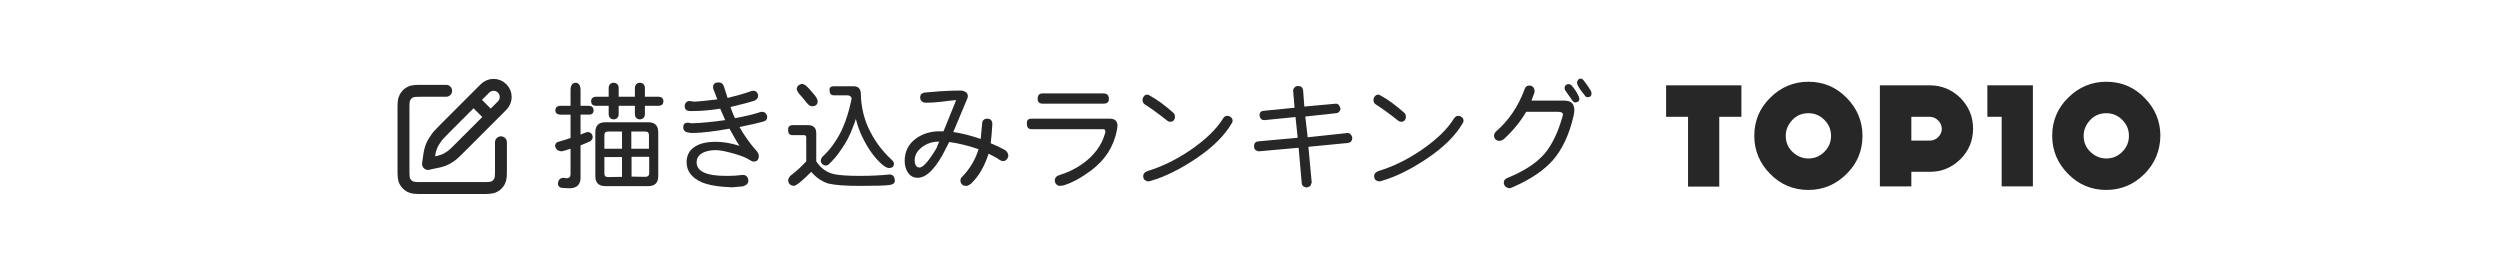 <?xml version="1.0" encoding="utf-8"?>
<!-- Generator: Adobe Illustrator 28.1.0, SVG Export Plug-In . SVG Version: 6.00 Build 0)  -->
<svg version="1.1" id="レイヤー_1" xmlns="http://www.w3.org/2000/svg" xmlns:xlink="http://www.w3.org/1999/xlink" x="0px"
	 y="0px" viewBox="0 0 1049 110" style="enable-background:new 0 0 1049 110;" xml:space="preserve">
<style type="text/css">
	.st0{fill:#282728;}
	.st1{fill:none;stroke:#282728;stroke-width:5;stroke-linecap:round;stroke-linejoin:round;stroke-miterlimit:133.333;}
</style>
<g>
	<path class="st0" d="M247.2,44.4c1.2,0.1,1.8,0.7,1.9,1.9c-0.1,1.2-0.7,1.8-1.9,1.8h-3.6v8.4c0.5-0.3,1.1-0.5,1.7-0.7
		c0.7-0.3,1.1-0.4,1.3-0.4c1.3,0.1,2,0.8,2.1,2.2c-0.1,0.8-0.5,1.4-1.3,1.8c-1.2,0.5-2.5,1.1-3.8,1.6v13.5c0,3-1.6,4.5-4.7,4.5
		c-0.9,0-2-0.1-3.4-0.2c-0.9-0.3-1.4-0.9-1.4-1.7c0.1-1.5,0.8-2.4,2.3-2.5h0.1c0.5,0.1,0.9,0.2,1.2,0.2c1.1,0,1.7-0.6,1.7-1.7V62.4
		c-0.8,0.3-1.7,0.5-2.5,0.8c-0.8,0.2-1.2,0.3-1.5,0.3c-1.4-0.2-2.2-0.9-2.5-2.3c0.1-1.1,0.8-1.7,2.1-1.9c1.5-0.4,2.9-0.9,4.4-1.4
		v-9.8h-4.5c-1.2-0.1-1.8-0.7-1.9-1.8c0.1-1.2,0.7-1.8,1.9-1.9h4.5v-6.9c0.1-1.8,0.8-2.7,2.1-2.8c1.3,0.1,2,1,2.1,2.8v6.9
		C243.6,44.4,247.2,44.4,247.2,44.4z M276.5,40.6c1.2,0.1,1.8,0.7,1.9,1.9c-0.1,1.2-0.7,1.8-1.9,1.9h-5.9V48c-0.1,1.3-0.8,2-2.1,2.1
		c-1.3-0.1-2-0.8-2.1-2.1v-3.6h-6.8V48c-0.1,1.3-0.8,2-2.1,2.1c-1.3-0.1-2-0.8-2.1-2.1v-3.6h-5.5c-1.2-0.1-1.8-0.7-1.9-1.9
		c0.1-1.2,0.7-1.8,1.9-1.9h5.5v-3.8c0.1-1.3,0.8-2,2.1-2.1c1.3,0.1,2,0.8,2.1,2.1v3.8h6.8v-3.8c0.1-1.3,0.8-2,2.1-2.1
		c1.3,0.1,2,0.8,2.1,2.1v3.8H276.5z M254,51.3h18c2.8,0,4.2,1.4,4.2,4.2v18.4c0,2.8-1.4,4.2-4.2,4.2h-18c-2.8,0-4.2-1.4-4.2-4.2
		V55.5C249.8,52.7,251.2,51.3,254,51.3z M253.6,62.4h7.4v-7.2h-5.9c-1,0-1.5,0.5-1.5,1.5V62.4z M261,74.2v-8.3h-7.4v6.9
		c0,1,0.5,1.5,1.5,1.5L261,74.2L261,74.2z M264.9,55.2v7.2h7.4v-5.7c0-1-0.5-1.5-1.6-1.5H264.9z M270.8,74.2c1,0,1.6-0.5,1.6-1.5
		v-6.9H265v8.3L270.8,74.2L270.8,74.2z"/>
	<path class="st0" d="M316.2,38.1c0.9,0,1.5,0.5,1.9,1.6v0.6c0,0.8-0.5,1.4-1.4,1.9c-2.1,0.7-5.5,1.6-10.2,2.7
		c0.7,2.1,1.4,3.7,1.9,4.7c4.2-0.8,7.7-1.6,10.4-2.5c0.3-0.1,0.5-0.2,0.8-0.2c1.2,0,1.9,0.6,2.3,1.7v0.6c0,0.9-0.5,1.5-1.6,1.8
		c-1.7,0.5-5,1.3-10,2.3c1.9,3.4,4.3,6.9,7.4,10.3c0.4,0.6,0.7,1.2,0.7,1.9s-0.2,1.2-0.5,1.7c-0.4,0.4-1,0.6-1.7,0.6
		c-0.4,0-0.9-0.2-1.5-0.6c-1.7-1.1-4-2-7-2.8c-3.1-0.9-5.6-1.4-7.3-1.4c-2.3,0-4.1,0.4-5.5,1.1c-1.7,0.9-2.6,2.3-2.6,4
		c0,3.8,4.1,5.7,12.2,5.7h1c1.8,0,3.9-0.1,6.2-0.4c1.4,0,2.1,0.8,2.3,2.3c0.1,1.2-0.7,2-2.3,2.5c-0.4,0-1.9,0.2-4.6,0.4
		c-5.5-0.2-9.7-0.9-12.6-2.1c-4.3-1.9-6.4-4.7-6.4-8.5c0-2.7,1.1-4.9,3.4-6.4c2.1-1.4,5-2.1,8.9-2.1c3.1,0,6.4,0.6,9.9,1.7
		c-1.4-2.1-2.7-4.5-4.2-7.2c-6.2,1.1-11.1,1.7-14.8,1.8c-1,0-1.8,0-2.4-0.2c-1.5-0.2-2.2-0.9-2.2-2.2s0.6-1.9,1.9-1.9h0.3
		c0.6,0.2,1.3,0.3,2.1,0.2c3.3-0.1,7.7-0.5,13.3-1.3c-0.4-1-1.1-2.6-2.1-4.8c-4.4,0.7-8.2,1-11.5,1h-1.1c-1.5,0-2.3-0.7-2.3-2.1
		c0-0.6,0.2-1.1,0.6-1.5c0.3-0.4,0.8-0.6,1.5-0.6h0.2c0.9,0.2,1.8,0.3,2.7,0.2c1.7-0.1,4.6-0.4,8.7-0.9l-1.5-3.9
		c-0.2-0.3-0.3-0.7-0.3-1.1c0-1.3,0.6-2,1.9-2.1h0.5c1,0,1.7,0.5,2.1,1.5l1.6,5c3.7-0.9,7-1.8,10-2.9
		C315.6,38.1,315.9,38.1,316.2,38.1z"/>
	<path class="st0" d="M332.6,52.5h6.4c2.3,0,3.5,1.1,3.5,3.4v11.8c1.9,2.9,4.4,4.7,7.6,5.4c1.9,0.4,5.4,0.7,10.7,0.7
		c4.5,0,8.7-0.2,12.6-0.6c1.3,0.1,2,1,2.1,2.7c-0.1,1-0.8,1.5-2.1,1.7c-1.9,0.3-6,0.4-12.5,0.4c-6.1,0-10.5-0.3-13.4-1
		c-2.7-0.9-5.1-2.5-7.1-4.9c-3.9,3.9-6.3,5.9-7.4,5.9c-1.4-0.2-2.1-0.9-2.3-2.1c0-0.7,0.3-1.4,0.9-2.1c2.5-1.9,4.7-3.9,6.7-6.1V57.6
		c0-0.6-0.3-0.9-1-0.9h-4.7c-1.3,0-1.9-0.7-1.9-2.1C330.6,53.2,331.3,52.5,332.6,52.5z M336.4,35.2c0.6,0,1.2,0.3,1.9,0.8
		c0.8,0.8,1.6,1.6,2.4,2.6c1,1.1,1.6,1.9,1.9,2.4s0.5,1.1,0.5,1.7c-0.1,1.1-0.8,1.8-2.1,1.9c-0.8,0-1.4-0.3-1.9-0.8
		c-0.6-0.6-1.2-1.4-2-2.4c-0.7-0.8-1.3-1.5-1.9-2.2c-0.6-0.8-0.9-1.5-0.9-2.1C334.5,36.1,335.2,35.5,336.4,35.2z M349.8,36.2h8.4
		c1.9,0,2.9,1,3,3c0.1,5.3,1.2,10.1,3.1,14.3c2.4,5.2,5.6,9.6,9.6,13.3c0.8,0.7,1.2,1.3,1.2,1.8c0,1.3-0.7,1.9-2.1,1.9
		c-0.8,0-1.9-0.6-3.1-1.7c-3-2.7-5.6-6.3-7.8-10.8c-1.2-2.3-2.2-5-3-8.1c-0.4,1.3-0.8,2.6-1.4,3.9c-1.1,3-2.6,5.9-4.5,8.6
		c-1.7,2.6-3.5,4.7-5.4,6.5c-0.3,0.3-0.7,0.5-1.3,0.6c-1.2-0.2-1.9-0.8-2.1-1.8c0-0.7,0.2-1.4,0.7-1.9c1.6-1.5,3-3.1,4.2-4.7
		c2-2.8,3.5-5.4,4.5-7.9c1.3-3,2.4-6.5,3.3-10.7c0-0.4,0.1-0.7,0.3-1c-0.2-1-0.8-1.5-1.8-1.5h-5.7c-1.2,0-1.8-0.7-1.8-2.1
		C347.9,36.9,348.5,36.2,349.8,36.2z"/>
	<path class="st0" d="M414.3,49.8c1.3,0,2,0.7,2.1,2.2c-0.2,3.1-0.4,5.8-0.7,8.1c2.4,1,4.3,1.9,5.7,2.7c1,0.5,1.5,1.3,1.7,2.3
		c0,0.8-0.3,1.5-1,2.1c-0.4,0.3-0.8,0.4-1.1,0.4c-0.6,0-1.1-0.2-1.7-0.6c-1.3-0.9-2.8-1.7-4.5-2.5c-1.7,5.4-4.2,9.6-7.4,12.6
		c-0.8,0.6-1.4,0.9-1.9,0.9c-0.9,0-1.5-0.2-1.8-0.6c-0.5-0.4-0.7-1-0.7-1.7c0-0.6,0.2-1.1,0.7-1.5c3.3-3.4,5.6-7.3,6.9-11.6
		c-4.4-1.5-8.4-2.5-12.3-3l-1.2,2.3c-4.1,8.4-8.1,12.6-11.9,12.7c-1.9,0-3.3-0.7-4.3-2.3c-0.9-1.4-1.3-3-1.3-4.8
		c0-3.8,1.5-6.9,4.5-9.2c2.8-2.1,6.2-3.2,10-3.2h1.8l5.3-13.1c-2.1,0.2-4.2,0.4-6.2,0.7c-2.5,0.3-4.7,0.4-6.4,0.4h-0.2
		c-0.7,0-1.2-0.2-1.6-0.6c-0.5-0.4-0.7-1-0.7-1.6c0-1.3,0.8-2,2.3-2.1c0.4,0,2.3-0.2,5.9-0.5c3.1-0.2,5.9-0.3,8.3-0.3h0.5
		c0.7,0,1.5,0.2,2.2,0.7c0.5,0.3,0.8,0.9,0.8,1.7c0,0.3-0.1,0.7-0.2,0.9c-0.6,1.5-2.6,6.2-5.9,14.1c3.6,0.5,7.4,1.5,11.5,2.9
		c0.2-2,0.4-4.2,0.6-6.5C412.2,50.5,412.9,49.8,414.3,49.8z M394.1,59.4c-2.5,0-4.6,0.6-6.3,1.7c-2.7,1.7-4,3.8-4,6.1
		c0,2,0.7,3.1,2.1,3.1c1.5-0.1,3.9-2.8,7.1-8.2C393.3,61.1,393.7,60.3,394.1,59.4z"/>
	<path class="st0" d="M432.8,49.8h32.9c2.1,0,3.2,1,3.2,3c0,0.3-0.1,0.8-0.2,1.6c-1.3,7-5,12.8-11.1,17.3c-4.2,3.1-8,5.1-11.4,6.1
		c-0.7,0.1-1.2,0.2-1.5,0.2c-0.5,0-1-0.2-1.5-0.7c-0.4-0.4-0.6-1-0.6-1.6c0-1.1,0.7-1.9,2.1-2.3c3.3-1,6.4-2.5,9.3-4.5
		c5-3.5,8.3-7.9,9.7-13c0.1-0.2,0.1-0.5,0.1-0.7c0-0.7-0.3-1-0.9-1h-30c-1.4,0-2-0.7-2-2.2C430.7,50.5,431.4,49.8,432.8,49.8z
		 M437.5,39.2H463c1.5,0,2.3,0.8,2.3,2.3c0,1.4-0.8,2-2.3,2h-25.5c-1.4,0-2.1-0.7-2.1-2C435.4,39.9,436.1,39.2,437.5,39.2z"/>
	<path class="st0" d="M481.5,39.7c0.3,0,0.6,0.2,1.1,0.5c2.8,1.5,6.1,3.9,9.7,7.1c0.5,0.4,0.7,1,0.7,1.7c0,0.9-0.3,1.5-1,1.9
		c-0.3,0.1-0.6,0.2-0.9,0.2c-0.5,0-1-0.2-1.5-0.6c-3.4-2.7-6.4-4.9-9.1-6.6c-0.7-0.4-1.1-1.1-1.1-1.9c0-0.6,0.2-1.1,0.6-1.6
		C480.3,39.9,480.8,39.7,481.5,39.7z M514.9,48.6c0.8,0,1.4,0.3,1.9,0.9c0.3,0.3,0.4,0.7,0.4,1.2c0,0.3-0.1,0.7-0.4,1.1
		c-3,5.1-7.9,10-14.9,14.7c-6.7,4.5-13.1,7.7-19.1,9.4c-0.5,0.2-0.9,0.2-1.1,0.2c-1-0.2-1.7-0.6-1.9-1.4c-0.1-0.2-0.1-0.5-0.1-0.9
		c0-0.9,0.7-1.7,2-2.1c5.9-1.8,11.9-4.7,17.9-8.8c6.4-4.4,10.9-8.8,13.6-13.2C513.6,49,514.2,48.6,514.9,48.6z"/>
	<path class="st0" d="M565.5,55.8c0.5,0,1,0.2,1.3,0.7c0.4,0.4,0.6,0.9,0.6,1.4c0,1.2-0.6,1.9-1.9,2.1L549,61.6l1.4,15
		c-0.2,0.6-0.4,1.1-0.6,1.5c-0.5,0.2-1,0.4-1.5,0.6c-1.3-0.2-2-0.8-2.1-1.9L544.9,62l-16.8,1.5c-1.3-0.3-1.9-0.9-1.9-2.1
		c0-1.3,0.6-2,1.9-2.1l16.4-1.5l-0.9-8.7l-13,1.3c-0.8,0-1.3-0.2-1.5-0.6c-0.4-0.4-0.6-0.9-0.6-1.5c0-1.1,0.6-1.7,1.7-1.8l13-1.3
		l-0.6-7.1c0-0.6,0.2-1,0.6-1.4c0.3-0.4,0.8-0.6,1.5-0.6c1.3,0,2,0.7,2.1,2l0.5,6.6l13.3-1.2c0.4,0,0.9,0.2,1.2,0.6
		c0.3,0.4,0.5,0.9,0.7,1.5c-0.2,1.1-0.8,1.8-1.9,1.9l-12.9,1.4l1,8.7L565.5,55.8z"/>
	<path class="st0" d="M578.4,39.7c0.3,0,0.6,0.2,1.1,0.5c2.8,1.5,6.1,3.9,9.7,7.1c0.5,0.4,0.7,1,0.7,1.7c0,0.9-0.3,1.5-1,1.9
		c-0.3,0.1-0.6,0.2-0.9,0.2c-0.5,0-1-0.2-1.5-0.6c-3.4-2.7-6.4-4.9-9.1-6.6c-0.7-0.4-1.1-1.1-1.1-1.9c0-0.6,0.2-1.1,0.6-1.6
		C577.3,39.9,577.8,39.7,578.4,39.7z M611.8,48.6c0.8,0,1.4,0.3,1.9,0.9c0.3,0.3,0.4,0.7,0.4,1.2c0,0.3-0.1,0.7-0.4,1.1
		c-3,5.1-7.9,10-14.9,14.7c-6.7,4.5-13.1,7.7-19.1,9.4c-0.5,0.2-0.9,0.2-1.1,0.2c-1-0.2-1.7-0.6-1.9-1.4c-0.1-0.2-0.1-0.5-0.1-0.9
		c0-0.9,0.7-1.7,2-2.1c5.9-1.8,11.9-4.7,17.9-8.8c6.4-4.4,10.9-8.8,13.6-13.2C610.6,49,611.2,48.6,611.8,48.6z"/>
	<path class="st0" d="M641.7,35.9c0.8,0,1.4,0.3,1.8,0.9c0.3,0.4,0.4,0.9,0.4,1.3c0,0.3,0,0.6-0.1,0.9c-0.1,0.2-0.5,1.3-1.2,3.2
		h13.1c1.6,0,2.7,0.2,3.5,0.7c0.9,0.6,1.3,1.6,1.4,3.2c0,0.5-0.1,1.3-0.3,2.4c-1.8,7.9-4.7,14.1-8.7,18.7
		c-3.7,4.2-9.1,7.9-16.3,11.1c-0.9,0.4-1.6,0.7-2,0.7c-1.5-0.3-2.3-1.1-2.3-2.5c0-0.9,0.6-1.5,1.9-2c6.6-2.7,11.7-6,15.2-10
		c3.1-3.7,5.6-8.8,7.5-15.5c0.1-0.4,0.2-0.8,0.2-1.1c-0.1-0.7-0.9-1-2.5-1h-12.9c-2.4,4.1-5.5,7.9-9.4,11.5
		c-0.7,0.5-1.3,0.7-1.8,0.7c-0.7,0-1.2-0.2-1.7-0.6c-0.4-0.5-0.6-1-0.6-1.6s0.3-1.2,0.9-1.8c5.2-4.5,9.2-10.3,11.9-17.6
		C640,36.4,640.7,35.9,641.7,35.9z M658.2,35.3c0.5,0,0.9,0.2,1.2,0.5c1.3,1.5,2.3,3,2.9,4.4c0.3,0.5,0.4,0.9,0.4,1.3
		c0,0.9-0.6,1.4-1.7,1.5c-0.4,0-0.9-0.3-1.3-0.9c-0.7-1-1.6-2.3-2.8-4c-0.3-0.4-0.4-0.7-0.4-1.1c0-0.8,0.3-1.3,1-1.6
		C657.8,35.4,658,35.3,658.2,35.3z M663.3,33c0.4,0,0.7,0.2,1.1,0.6c1.1,1.4,2.1,2.8,3,4.3c0.3,0.5,0.4,0.9,0.4,1.4
		c0,1-0.6,1.5-1.7,1.5c-0.5,0-0.9-0.3-1.3-1c-0.6-0.8-1.3-1.6-1.9-2.5c-0.8-1.2-1.2-2.1-1.2-2.6c0-0.4,0.2-0.8,0.5-1.2
		C662.4,33.2,662.8,33,663.3,33z"/>
</g>
<g>
	<path class="st0" d="M721.4,49v29.3h-13.1V49h-9.2V35.8h31.6V49H721.4z"/>
	<path class="st0" d="M774.8,73c-4.4,4.4-9.8,6.7-16,6.7s-11.6-2.2-16-6.7c-4.4-4.4-6.7-9.8-6.7-16s2.2-11.6,6.7-16
		c4.4-4.4,9.8-6.7,16-6.7s11.6,2.2,16,6.7c4.4,4.4,6.7,9.8,6.7,16S779.3,68.6,774.8,73z M765.5,50.3c-1.9-1.9-4.1-2.8-6.7-2.8
		c-2.6,0-4.9,0.9-6.7,2.8s-2.8,4.1-2.8,6.7c0,2.6,0.9,4.9,2.8,6.7s4.1,2.8,6.7,2.8c2.6,0,4.8-0.9,6.7-2.8c1.9-1.9,2.8-4.1,2.8-6.7
		C768.3,54.4,767.4,52.2,765.5,50.3z"/>
	<path class="st0" d="M822.6,66.8c-3.6,3.5-7.8,5.3-12.9,5.3H802v6.1h-13.2V35.8h20.9c5,0,9.3,1.8,12.9,5.3
		c3.5,3.6,5.3,7.8,5.3,12.9C827.9,59,826.1,63.3,822.6,66.8z M813.2,50.5c-1-1-2.2-1.5-3.6-1.5H802v10h7.7c1.4,0,2.6-0.5,3.6-1.5
		s1.5-2.2,1.5-3.5C814.7,52.6,814.2,51.4,813.2,50.5z"/>
	<path class="st0" d="M839.9,78.2V49h-6V35.8H853v42.4H839.9z"/>
	<path class="st0" d="M899.8,73c-4.4,4.4-9.8,6.7-16,6.7s-11.6-2.2-16-6.7c-4.4-4.4-6.7-9.8-6.7-16s2.2-11.6,6.7-16
		c4.4-4.4,9.8-6.7,16-6.7s11.6,2.2,16,6.7c4.4,4.4,6.7,9.8,6.7,16C906.4,63.2,904.2,68.6,899.8,73z M890.5,50.3
		c-1.9-1.9-4.1-2.8-6.7-2.8c-2.6,0-4.9,0.9-6.7,2.8s-2.8,4.1-2.8,6.7c0,2.6,0.9,4.9,2.8,6.7s4.1,2.8,6.7,2.8c2.6,0,4.8-0.9,6.7-2.8
		c1.9-1.9,2.8-4.1,2.8-6.7C893.3,54.4,892.4,52.2,890.5,50.3z"/>
</g>
<path class="st1" d="M187.2,38.1h-9.7c-2.8,0-4.3,0-5.4,0.6c-1,0.5-1.7,1.3-2.2,2.2c-0.6,1.1-0.6,2.5-0.6,5.4v24.4
	c0,2.8,0,4.3,0.6,5.4c0.5,1,1.3,1.7,2.2,2.2c1.1,0.6,2.5,0.6,5.4,0.6H202c2.8,0,4.3,0,5.4-0.6c1-0.5,1.7-1.3,2.2-2.2
	c0.6-1.1,0.6-2.5,0.6-5.4V59.7 M198.7,41.9l7.2,7.2 M186.6,54l16.9-16.9c2-2,5.2-2,7.2,0c2,2,2,5.2,0,7.2l-17.5,17.5
	c-1.9,1.9-2.9,2.9-4,3.7c-1,0.7-2,1.3-3.1,1.7c-1.3,0.5-2.6,0.8-5.3,1.3l-1.2,0.3l0.1-0.8c0.4-3,0.6-4.5,1.1-5.9
	c0.4-1.2,1-2.4,1.8-3.5C183.4,57.2,184.5,56.1,186.6,54z"/>
</svg>
